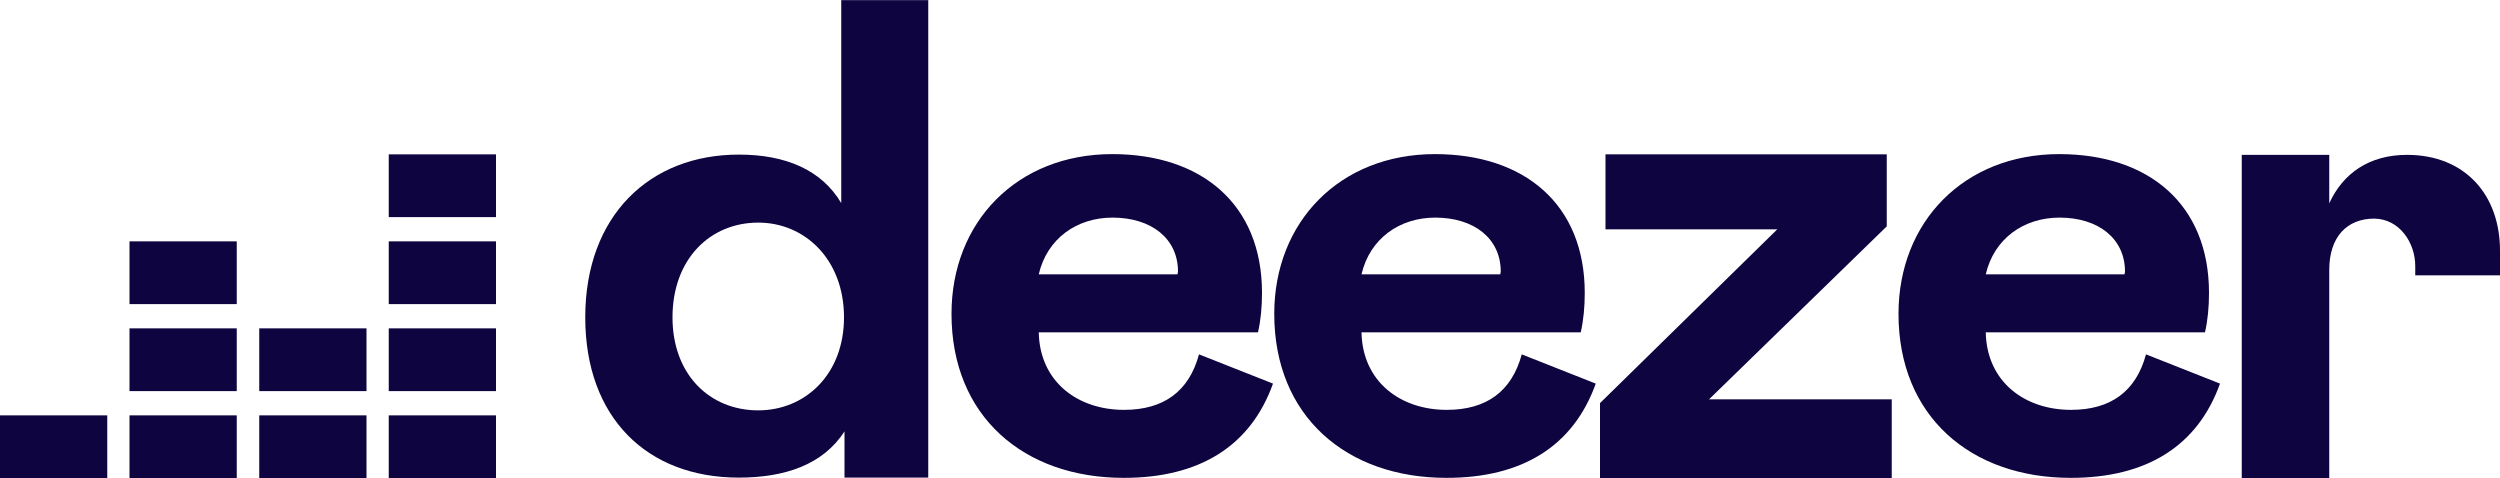 <svg xmlns="http://www.w3.org/2000/svg" id="Calque_1" x="0px" y="0px" viewBox="0 0 1000 191.2" style="enable-background:new 0 0 1000 191.2;"><style type="text/css">	.st0{fill-rule:evenodd;clip-rule:evenodd;fill:#40AB5D;}	.st1{fill-rule:evenodd;clip-rule:evenodd;fill:url(#rect8192_1_);}	.st2{fill-rule:evenodd;clip-rule:evenodd;fill:url(#rect8199_1_);}	.st3{fill-rule:evenodd;clip-rule:evenodd;fill:url(#rect8206_1_);}	.st4{fill-rule:evenodd;clip-rule:evenodd;fill:url(#rect8213_1_);}	.st5{fill-rule:evenodd;clip-rule:evenodd;fill:url(#rect8220_1_);}	.st6{fill-rule:evenodd;clip-rule:evenodd;fill:url(#rect8227_1_);}	.st7{fill-rule:evenodd;clip-rule:evenodd;fill:url(#rect8234_1_);}	.st8{fill-rule:evenodd;clip-rule:evenodd;fill:url(#rect8241_1_);}	.st9{fill-rule:evenodd;clip-rule:evenodd;fill:url(#rect8248_1_);}</style><g id="g8252" transform="translate(0,86.844)"><path id="path8175" d="M234.1,40.1c0,40.1,24.7,64.1,61.4,64.1c18.3,0,33.7-5.1,42.3-18.5v18.5 h33.5V-86.8h-34.8v81.2c-7.9-13.4-22.5-19.4-40.8-19.4C259.9-25.1,234.1-0.6,234.1,40.1L234.1,40.1z M337.6,40.1 c0,22.9-15.6,37.2-34.3,37.2c-19.4,0-34.3-14.3-34.3-37.2c0-23.3,15-37.9,34.3-37.9C322,2.2,337.6,17,337.6,40.1z" style="fill: rgb(13, 4, 64);"></path><path id="path8177" d="M479.6,54.9c-4,14.8-14.1,22.2-30,22.2c-18.5,0-33.7-11.2-34.1-31h87.7 c1.1-4.9,1.6-10.1,1.6-15.8c0-35.5-24.2-55.5-59.9-55.5c-38.1,0-64.3,27.1-64.3,63.9c0,41,28.9,65.6,68.9,65.6 c30.2,0,50.7-12.6,59.7-37.7L479.6,54.9z M415.5,22.9C418.8,8.6,430.7,0.2,445,0.2c15.6,0,26.2,8.4,26.2,21.6l-0.2,1.1H415.5z" style="fill: rgb(13, 4, 64);"></path><path id="path8179" d="M608.7,54.9c-4,14.8-14.1,22.2-30,22.2c-18.5,0-33.7-11.2-34.1-31h87.7 c1.1-4.9,1.6-10.1,1.6-15.8c0-35.5-24.2-55.5-59.9-55.5c-38.1,0-64.3,27.1-64.3,63.9c0,41,28.9,65.6,68.9,65.6 c30.2,0,50.7-12.6,59.7-37.7L608.7,54.9z M544.6,22.9c3.3-14.3,15.2-22.7,29.5-22.7c15.6,0,26.2,8.4,26.2,21.6l-0.2,1.1H544.6z" style="fill: rgb(13, 4, 64);"></path><path id="path8181" d="M756.7,104.4V72.9h-73.1l71.1-69.2v-28.8H642.2v30h68.7L640,74.4v30H756.7 z" style="fill: rgb(13, 4, 64);"></path><path id="path8183" d="M858.4,54.9c-4,14.8-14.1,22.2-30,22.2c-18.5,0-33.7-11.2-34.1-31H882 c1.1-4.9,1.6-10.1,1.6-15.8c0-35.5-24.2-55.5-59.9-55.5c-38.1,0-64.3,27.1-64.3,63.9c0,41,28.9,65.6,68.9,65.6 c30.2,0,50.7-12.6,59.7-37.7L858.4,54.9z M794.3,22.9c3.3-14.3,15.2-22.7,29.5-22.7c15.6,0,26.2,8.4,26.2,21.6l-0.2,1.1H794.3z" style="fill: rgb(13, 4, 64);"></path><rect id="rect8185" x="155.5" y="-25.1" class="st0" width="42.9" height="25.1" style="fill: rgb(13, 4, 64);"></rect><rect id="rect8192" x="155.5" y="9.7" class="st1" width="42.9" height="25.1" style="fill: rgb(13, 4, 64);"></rect><rect id="rect8199" x="155.5" y="44.5" class="st2" width="42.9" height="25.1" style="fill: rgb(13, 4, 64);"></rect><rect id="rect8206" x="0" y="79.3" class="st3" width="42.9" height="25.1" style="fill: rgb(13, 4, 64);"></rect><rect id="rect8213" x="51.8" y="79.3" class="st4" width="42.9" height="25.1" style="fill: rgb(13, 4, 64);"></rect><rect id="rect8220" x="103.7" y="79.3" class="st5" width="42.9" height="25.1" style="fill: rgb(13, 4, 64);"></rect><rect id="rect8227" x="155.5" y="79.3" class="st6" width="42.9" height="25.1" style="fill: rgb(13, 4, 64);"></rect><rect id="rect8234" x="103.7" y="44.5" class="st7" width="42.9" height="25.1" style="fill: rgb(13, 4, 64);"></rect><rect id="rect8241" x="51.8" y="44.5" class="st8" width="42.9" height="25.1" style="fill: rgb(13, 4, 64);"></rect><rect id="rect8248" x="51.8" y="9.7" class="st9" width="42.9" height="25.1" style="fill: rgb(13, 4, 64);"></rect><path id="path8250" d="M966.1,19.6c0,1.3,0,3.7,0,3.7h33.9c0,0,0-6.4,0-9.9 c0-22.2-13.9-38.3-37.2-38.3c-15,0-25.6,7.3-31.1,19.4v-19.4h-35v129.3h35V21.1c0-13.2,7.1-20.5,18-20.5 C959.7,0.7,966.1,10.1,966.1,19.6z" style="fill: rgb(13, 4, 64);"></path></g></svg>